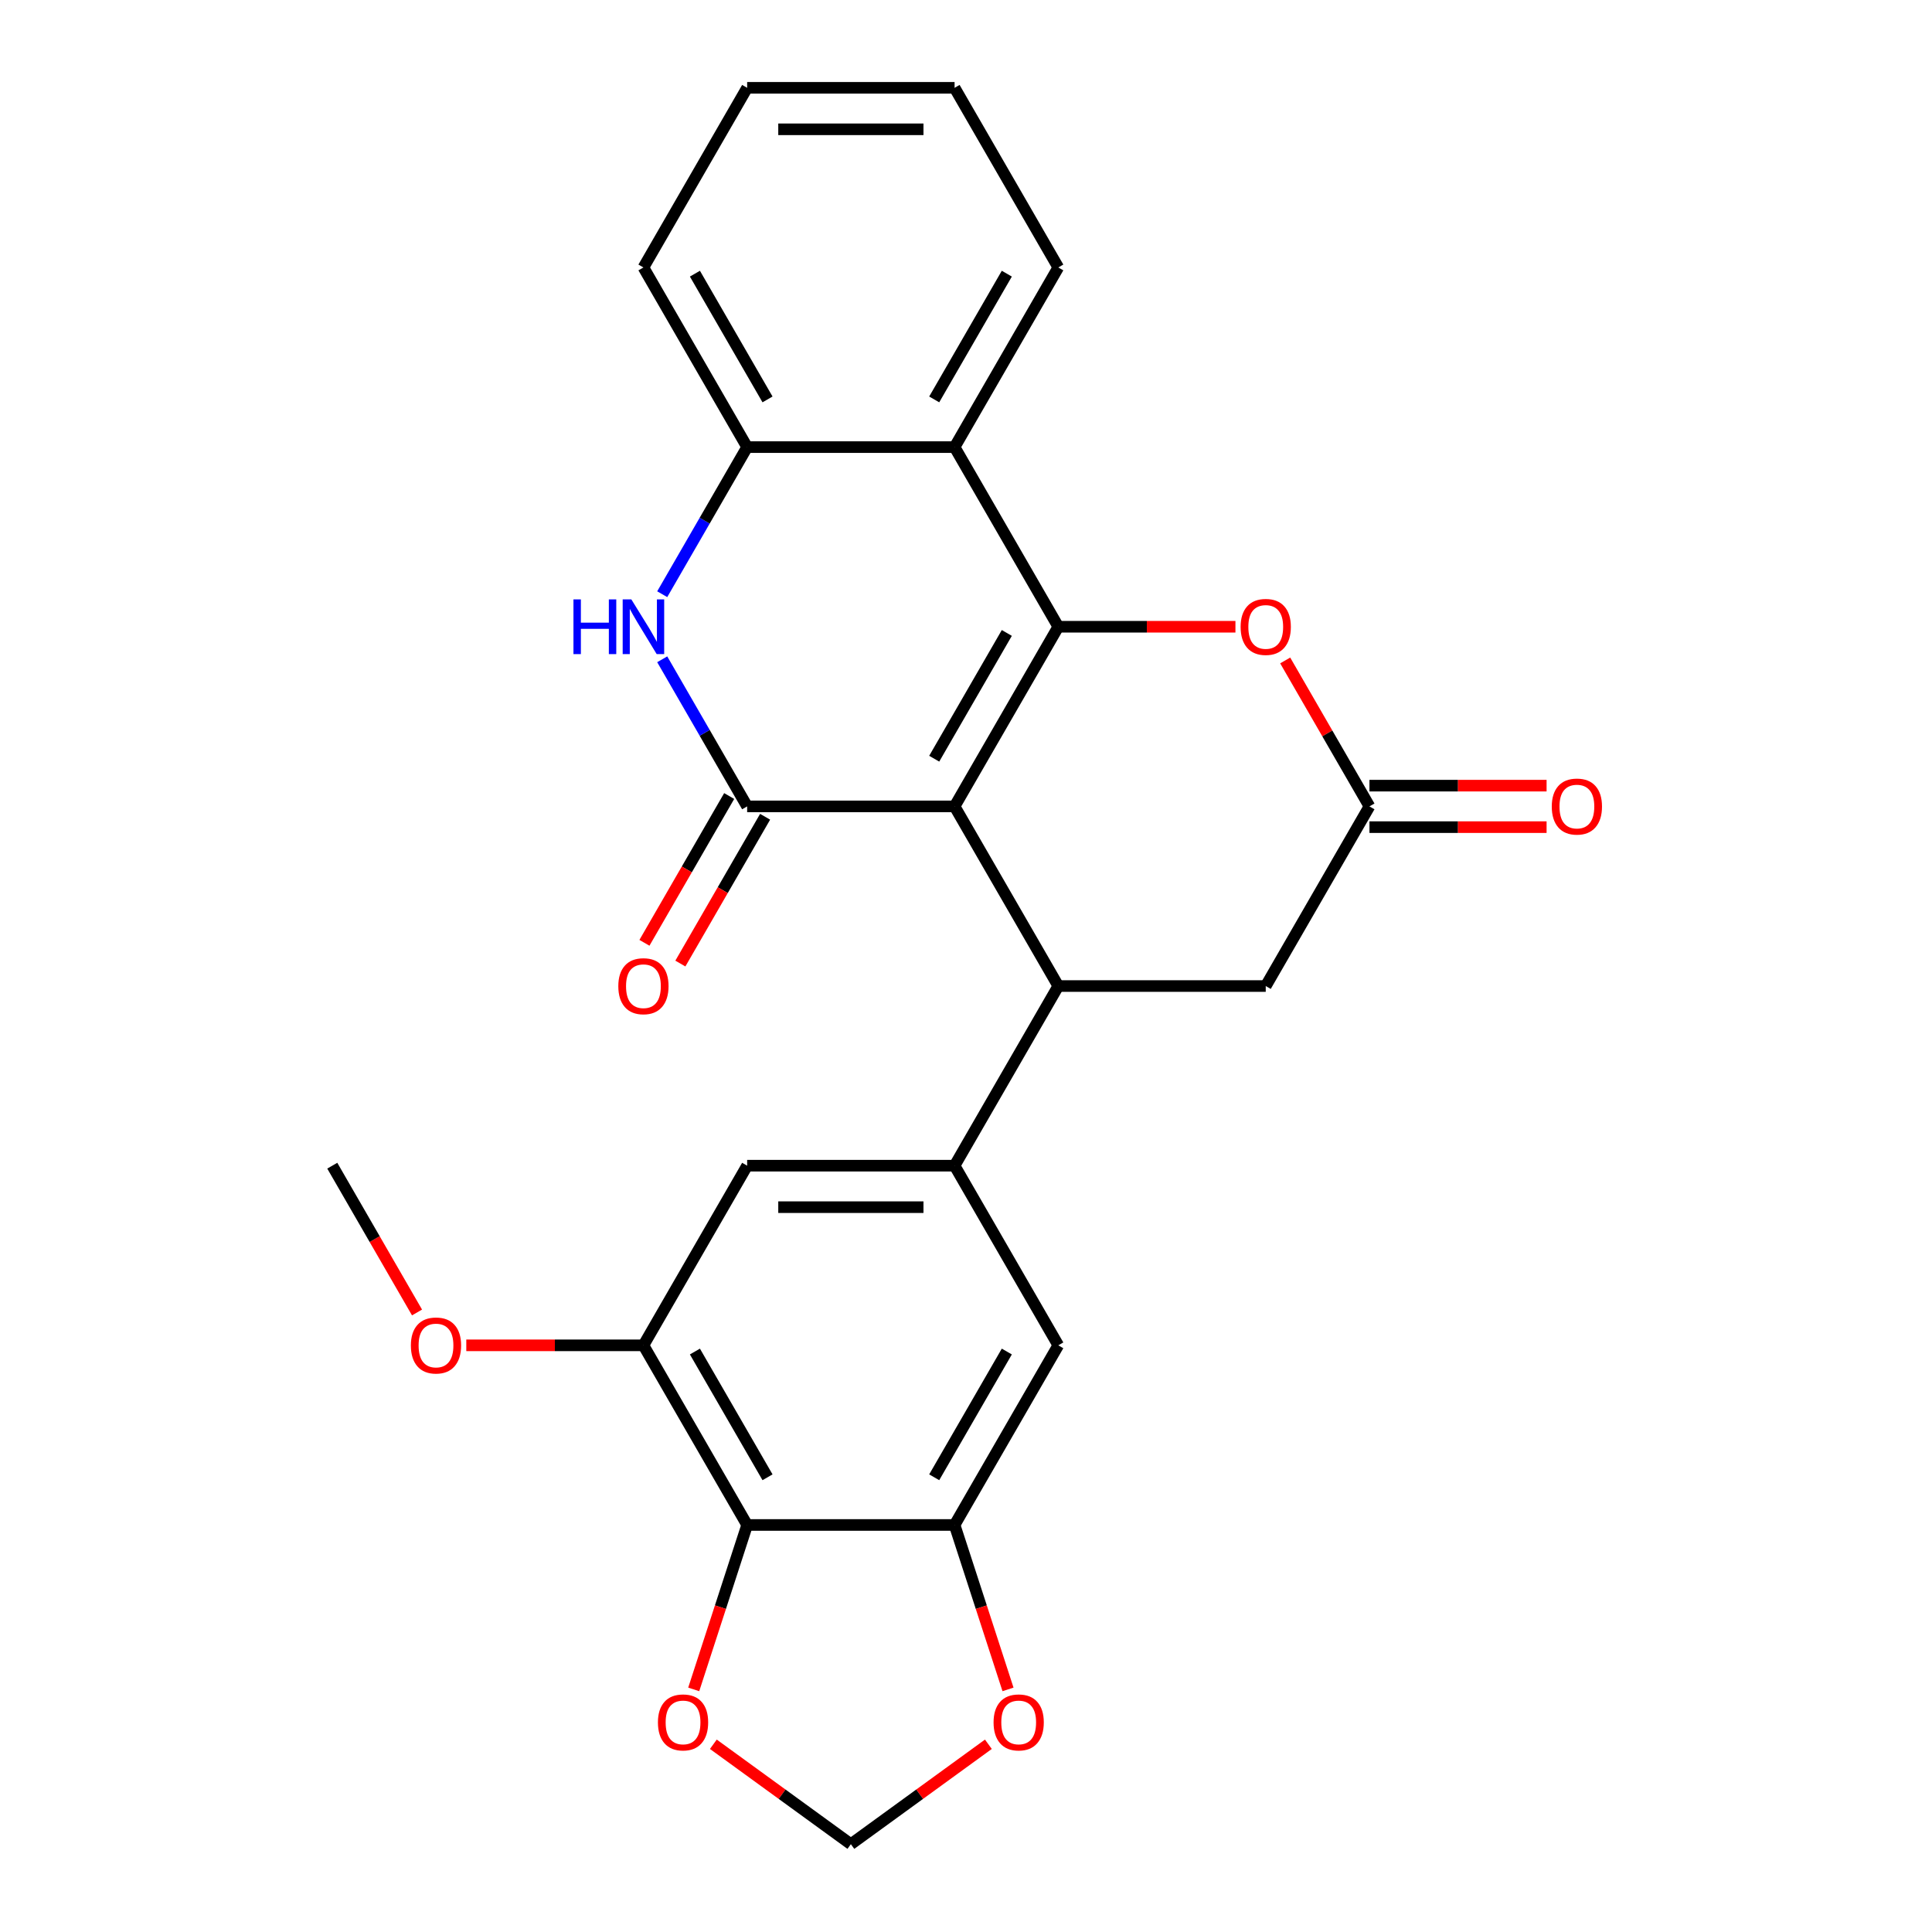 <?xml version='1.0' encoding='iso-8859-1'?>
<svg version='1.1' baseProfile='full'
              xmlns='http://www.w3.org/2000/svg'
                      xmlns:rdkit='http://www.rdkit.org/xml'
                      xmlns:xlink='http://www.w3.org/1999/xlink'
                  xml:space='preserve'
width='1000px' height='1000px' viewBox='0 0 1000 1000'>
<!-- END OF HEADER -->
<rect style='opacity:1.0;fill:#FFFFFF;stroke:none' width='1000' height='1000' x='0' y='0'> </rect>
<path class='bond-0' d='M 494.091,417.389 L 547.775,324.405' style='fill:none;fill-rule:evenodd;stroke:#000000;stroke-width:6px;stroke-linecap:butt;stroke-linejoin:miter;stroke-opacity:1' />
<path class='bond-0' d='M 483.547,392.704 L 521.126,327.616' style='fill:none;fill-rule:evenodd;stroke:#000000;stroke-width:6px;stroke-linecap:butt;stroke-linejoin:miter;stroke-opacity:1' />
<path class='bond-1' d='M 494.091,417.389 L 386.723,417.389' style='fill:none;fill-rule:evenodd;stroke:#000000;stroke-width:6px;stroke-linecap:butt;stroke-linejoin:miter;stroke-opacity:1' />
<path class='bond-2' d='M 494.091,417.389 L 547.775,510.372' style='fill:none;fill-rule:evenodd;stroke:#000000;stroke-width:6px;stroke-linecap:butt;stroke-linejoin:miter;stroke-opacity:1' />
<path class='bond-4' d='M 547.775,324.405 L 494.091,231.422' style='fill:none;fill-rule:evenodd;stroke:#000000;stroke-width:6px;stroke-linecap:butt;stroke-linejoin:miter;stroke-opacity:1' />
<path class='bond-6' d='M 547.775,324.405 L 593.617,324.405' style='fill:none;fill-rule:evenodd;stroke:#000000;stroke-width:6px;stroke-linecap:butt;stroke-linejoin:miter;stroke-opacity:1' />
<path class='bond-6' d='M 593.617,324.405 L 639.459,324.405' style='fill:none;fill-rule:evenodd;stroke:#FF0000;stroke-width:6px;stroke-linecap:butt;stroke-linejoin:miter;stroke-opacity:1' />
<path class='bond-3' d='M 386.723,417.389 L 364.743,379.319' style='fill:none;fill-rule:evenodd;stroke:#000000;stroke-width:6px;stroke-linecap:butt;stroke-linejoin:miter;stroke-opacity:1' />
<path class='bond-3' d='M 364.743,379.319 L 342.764,341.249' style='fill:none;fill-rule:evenodd;stroke:#0000FF;stroke-width:6px;stroke-linecap:butt;stroke-linejoin:miter;stroke-opacity:1' />
<path class='bond-17' d='M 377.424,412.02 L 355.491,450.01' style='fill:none;fill-rule:evenodd;stroke:#000000;stroke-width:6px;stroke-linecap:butt;stroke-linejoin:miter;stroke-opacity:1' />
<path class='bond-17' d='M 355.491,450.01 L 333.558,488' style='fill:none;fill-rule:evenodd;stroke:#FF0000;stroke-width:6px;stroke-linecap:butt;stroke-linejoin:miter;stroke-opacity:1' />
<path class='bond-17' d='M 396.021,422.757 L 374.088,460.747' style='fill:none;fill-rule:evenodd;stroke:#000000;stroke-width:6px;stroke-linecap:butt;stroke-linejoin:miter;stroke-opacity:1' />
<path class='bond-17' d='M 374.088,460.747 L 352.154,498.736' style='fill:none;fill-rule:evenodd;stroke:#FF0000;stroke-width:6px;stroke-linecap:butt;stroke-linejoin:miter;stroke-opacity:1' />
<path class='bond-5' d='M 547.775,510.372 L 494.091,603.356' style='fill:none;fill-rule:evenodd;stroke:#000000;stroke-width:6px;stroke-linecap:butt;stroke-linejoin:miter;stroke-opacity:1' />
<path class='bond-14' d='M 547.775,510.372 L 655.143,510.372' style='fill:none;fill-rule:evenodd;stroke:#000000;stroke-width:6px;stroke-linecap:butt;stroke-linejoin:miter;stroke-opacity:1' />
<path class='bond-8' d='M 342.764,307.561 L 364.743,269.491' style='fill:none;fill-rule:evenodd;stroke:#0000FF;stroke-width:6px;stroke-linecap:butt;stroke-linejoin:miter;stroke-opacity:1' />
<path class='bond-8' d='M 364.743,269.491 L 386.723,231.422' style='fill:none;fill-rule:evenodd;stroke:#000000;stroke-width:6px;stroke-linecap:butt;stroke-linejoin:miter;stroke-opacity:1' />
<path class='bond-21' d='M 494.091,231.422 L 547.775,138.438' style='fill:none;fill-rule:evenodd;stroke:#000000;stroke-width:6px;stroke-linecap:butt;stroke-linejoin:miter;stroke-opacity:1' />
<path class='bond-21' d='M 483.547,206.737 L 521.126,141.649' style='fill:none;fill-rule:evenodd;stroke:#000000;stroke-width:6px;stroke-linecap:butt;stroke-linejoin:miter;stroke-opacity:1' />
<path class='bond-27' d='M 494.091,231.422 L 386.723,231.422' style='fill:none;fill-rule:evenodd;stroke:#000000;stroke-width:6px;stroke-linecap:butt;stroke-linejoin:miter;stroke-opacity:1' />
<path class='bond-12' d='M 494.091,603.356 L 547.775,696.339' style='fill:none;fill-rule:evenodd;stroke:#000000;stroke-width:6px;stroke-linecap:butt;stroke-linejoin:miter;stroke-opacity:1' />
<path class='bond-13' d='M 494.091,603.356 L 386.723,603.356' style='fill:none;fill-rule:evenodd;stroke:#000000;stroke-width:6px;stroke-linecap:butt;stroke-linejoin:miter;stroke-opacity:1' />
<path class='bond-13' d='M 477.986,624.829 L 402.828,624.829' style='fill:none;fill-rule:evenodd;stroke:#000000;stroke-width:6px;stroke-linecap:butt;stroke-linejoin:miter;stroke-opacity:1' />
<path class='bond-26' d='M 665.215,341.849 L 687.021,379.619' style='fill:none;fill-rule:evenodd;stroke:#FF0000;stroke-width:6px;stroke-linecap:butt;stroke-linejoin:miter;stroke-opacity:1' />
<path class='bond-26' d='M 687.021,379.619 L 708.827,417.389' style='fill:none;fill-rule:evenodd;stroke:#000000;stroke-width:6px;stroke-linecap:butt;stroke-linejoin:miter;stroke-opacity:1' />
<path class='bond-7' d='M 386.723,789.323 L 333.039,696.339' style='fill:none;fill-rule:evenodd;stroke:#000000;stroke-width:6px;stroke-linecap:butt;stroke-linejoin:miter;stroke-opacity:1' />
<path class='bond-7' d='M 397.267,764.639 L 359.688,699.55' style='fill:none;fill-rule:evenodd;stroke:#000000;stroke-width:6px;stroke-linecap:butt;stroke-linejoin:miter;stroke-opacity:1' />
<path class='bond-15' d='M 386.723,789.323 L 372.896,831.877' style='fill:none;fill-rule:evenodd;stroke:#000000;stroke-width:6px;stroke-linecap:butt;stroke-linejoin:miter;stroke-opacity:1' />
<path class='bond-15' d='M 372.896,831.877 L 359.069,874.432' style='fill:none;fill-rule:evenodd;stroke:#FF0000;stroke-width:6px;stroke-linecap:butt;stroke-linejoin:miter;stroke-opacity:1' />
<path class='bond-28' d='M 386.723,789.323 L 494.091,789.323' style='fill:none;fill-rule:evenodd;stroke:#000000;stroke-width:6px;stroke-linecap:butt;stroke-linejoin:miter;stroke-opacity:1' />
<path class='bond-22' d='M 386.723,231.422 L 333.039,138.438' style='fill:none;fill-rule:evenodd;stroke:#000000;stroke-width:6px;stroke-linecap:butt;stroke-linejoin:miter;stroke-opacity:1' />
<path class='bond-22' d='M 397.267,206.737 L 359.688,141.649' style='fill:none;fill-rule:evenodd;stroke:#000000;stroke-width:6px;stroke-linecap:butt;stroke-linejoin:miter;stroke-opacity:1' />
<path class='bond-9' d='M 708.827,417.389 L 655.143,510.372' style='fill:none;fill-rule:evenodd;stroke:#000000;stroke-width:6px;stroke-linecap:butt;stroke-linejoin:miter;stroke-opacity:1' />
<path class='bond-19' d='M 708.827,428.126 L 754.669,428.126' style='fill:none;fill-rule:evenodd;stroke:#000000;stroke-width:6px;stroke-linecap:butt;stroke-linejoin:miter;stroke-opacity:1' />
<path class='bond-19' d='M 754.669,428.126 L 800.511,428.126' style='fill:none;fill-rule:evenodd;stroke:#FF0000;stroke-width:6px;stroke-linecap:butt;stroke-linejoin:miter;stroke-opacity:1' />
<path class='bond-19' d='M 708.827,406.652 L 754.669,406.652' style='fill:none;fill-rule:evenodd;stroke:#000000;stroke-width:6px;stroke-linecap:butt;stroke-linejoin:miter;stroke-opacity:1' />
<path class='bond-19' d='M 754.669,406.652 L 800.511,406.652' style='fill:none;fill-rule:evenodd;stroke:#FF0000;stroke-width:6px;stroke-linecap:butt;stroke-linejoin:miter;stroke-opacity:1' />
<path class='bond-10' d='M 494.091,789.323 L 547.775,696.339' style='fill:none;fill-rule:evenodd;stroke:#000000;stroke-width:6px;stroke-linecap:butt;stroke-linejoin:miter;stroke-opacity:1' />
<path class='bond-10' d='M 483.547,764.639 L 521.126,699.55' style='fill:none;fill-rule:evenodd;stroke:#000000;stroke-width:6px;stroke-linecap:butt;stroke-linejoin:miter;stroke-opacity:1' />
<path class='bond-16' d='M 494.091,789.323 L 507.918,831.877' style='fill:none;fill-rule:evenodd;stroke:#000000;stroke-width:6px;stroke-linecap:butt;stroke-linejoin:miter;stroke-opacity:1' />
<path class='bond-16' d='M 507.918,831.877 L 521.744,874.432' style='fill:none;fill-rule:evenodd;stroke:#FF0000;stroke-width:6px;stroke-linecap:butt;stroke-linejoin:miter;stroke-opacity:1' />
<path class='bond-11' d='M 333.039,696.339 L 386.723,603.356' style='fill:none;fill-rule:evenodd;stroke:#000000;stroke-width:6px;stroke-linecap:butt;stroke-linejoin:miter;stroke-opacity:1' />
<path class='bond-20' d='M 333.039,696.339 L 287.197,696.339' style='fill:none;fill-rule:evenodd;stroke:#000000;stroke-width:6px;stroke-linecap:butt;stroke-linejoin:miter;stroke-opacity:1' />
<path class='bond-20' d='M 287.197,696.339 L 241.355,696.339' style='fill:none;fill-rule:evenodd;stroke:#FF0000;stroke-width:6px;stroke-linecap:butt;stroke-linejoin:miter;stroke-opacity:1' />
<path class='bond-30' d='M 369.228,902.831 L 404.818,928.688' style='fill:none;fill-rule:evenodd;stroke:#FF0000;stroke-width:6px;stroke-linecap:butt;stroke-linejoin:miter;stroke-opacity:1' />
<path class='bond-30' d='M 404.818,928.688 L 440.407,954.545' style='fill:none;fill-rule:evenodd;stroke:#000000;stroke-width:6px;stroke-linecap:butt;stroke-linejoin:miter;stroke-opacity:1' />
<path class='bond-18' d='M 511.585,902.831 L 475.996,928.688' style='fill:none;fill-rule:evenodd;stroke:#FF0000;stroke-width:6px;stroke-linecap:butt;stroke-linejoin:miter;stroke-opacity:1' />
<path class='bond-18' d='M 475.996,928.688 L 440.407,954.545' style='fill:none;fill-rule:evenodd;stroke:#000000;stroke-width:6px;stroke-linecap:butt;stroke-linejoin:miter;stroke-opacity:1' />
<path class='bond-23' d='M 215.853,679.335 L 193.92,641.345' style='fill:none;fill-rule:evenodd;stroke:#FF0000;stroke-width:6px;stroke-linecap:butt;stroke-linejoin:miter;stroke-opacity:1' />
<path class='bond-23' d='M 193.92,641.345 L 171.986,603.356' style='fill:none;fill-rule:evenodd;stroke:#000000;stroke-width:6px;stroke-linecap:butt;stroke-linejoin:miter;stroke-opacity:1' />
<path class='bond-24' d='M 547.775,138.438 L 494.091,45.455' style='fill:none;fill-rule:evenodd;stroke:#000000;stroke-width:6px;stroke-linecap:butt;stroke-linejoin:miter;stroke-opacity:1' />
<path class='bond-25' d='M 333.039,138.438 L 386.723,45.455' style='fill:none;fill-rule:evenodd;stroke:#000000;stroke-width:6px;stroke-linecap:butt;stroke-linejoin:miter;stroke-opacity:1' />
<path class='bond-29' d='M 494.091,45.455 L 386.723,45.455' style='fill:none;fill-rule:evenodd;stroke:#000000;stroke-width:6px;stroke-linecap:butt;stroke-linejoin:miter;stroke-opacity:1' />
<path class='bond-29' d='M 477.986,66.928 L 402.828,66.928' style='fill:none;fill-rule:evenodd;stroke:#000000;stroke-width:6px;stroke-linecap:butt;stroke-linejoin:miter;stroke-opacity:1' />
<path  class='atom-4' d='M 296.819 310.245
L 300.659 310.245
L 300.659 322.285
L 315.139 322.285
L 315.139 310.245
L 318.979 310.245
L 318.979 338.565
L 315.139 338.565
L 315.139 325.485
L 300.659 325.485
L 300.659 338.565
L 296.819 338.565
L 296.819 310.245
' fill='#0000FF'/>
<path  class='atom-4' d='M 326.779 310.245
L 336.059 325.245
Q 336.979 326.725, 338.459 329.405
Q 339.939 332.085, 340.019 332.245
L 340.019 310.245
L 343.779 310.245
L 343.779 338.565
L 339.899 338.565
L 329.939 322.165
Q 328.779 320.245, 327.539 318.045
Q 326.339 315.845, 325.979 315.165
L 325.979 338.565
L 322.299 338.565
L 322.299 310.245
L 326.779 310.245
' fill='#0000FF'/>
<path  class='atom-7' d='M 642.143 324.485
Q 642.143 317.685, 645.503 313.885
Q 648.863 310.085, 655.143 310.085
Q 661.423 310.085, 664.783 313.885
Q 668.143 317.685, 668.143 324.485
Q 668.143 331.365, 664.743 335.285
Q 661.343 339.165, 655.143 339.165
Q 648.903 339.165, 645.503 335.285
Q 642.143 331.405, 642.143 324.485
M 655.143 335.965
Q 659.463 335.965, 661.783 333.085
Q 664.143 330.165, 664.143 324.485
Q 664.143 318.925, 661.783 316.125
Q 659.463 313.285, 655.143 313.285
Q 650.823 313.285, 648.463 316.085
Q 646.143 318.885, 646.143 324.485
Q 646.143 330.205, 648.463 333.085
Q 650.823 335.965, 655.143 335.965
' fill='#FF0000'/>
<path  class='atom-16' d='M 340.544 891.516
Q 340.544 884.716, 343.904 880.916
Q 347.264 877.116, 353.544 877.116
Q 359.824 877.116, 363.184 880.916
Q 366.544 884.716, 366.544 891.516
Q 366.544 898.396, 363.144 902.316
Q 359.744 906.196, 353.544 906.196
Q 347.304 906.196, 343.904 902.316
Q 340.544 898.436, 340.544 891.516
M 353.544 902.996
Q 357.864 902.996, 360.184 900.116
Q 362.544 897.196, 362.544 891.516
Q 362.544 885.956, 360.184 883.156
Q 357.864 880.316, 353.544 880.316
Q 349.224 880.316, 346.864 883.116
Q 344.544 885.916, 344.544 891.516
Q 344.544 897.236, 346.864 900.116
Q 349.224 902.996, 353.544 902.996
' fill='#FF0000'/>
<path  class='atom-17' d='M 514.269 891.516
Q 514.269 884.716, 517.629 880.916
Q 520.989 877.116, 527.269 877.116
Q 533.549 877.116, 536.909 880.916
Q 540.269 884.716, 540.269 891.516
Q 540.269 898.396, 536.869 902.316
Q 533.469 906.196, 527.269 906.196
Q 521.029 906.196, 517.629 902.316
Q 514.269 898.436, 514.269 891.516
M 527.269 902.996
Q 531.589 902.996, 533.909 900.116
Q 536.269 897.196, 536.269 891.516
Q 536.269 885.956, 533.909 883.156
Q 531.589 880.316, 527.269 880.316
Q 522.949 880.316, 520.589 883.116
Q 518.269 885.916, 518.269 891.516
Q 518.269 897.236, 520.589 900.116
Q 522.949 902.996, 527.269 902.996
' fill='#FF0000'/>
<path  class='atom-18' d='M 320.039 510.452
Q 320.039 503.652, 323.399 499.852
Q 326.759 496.052, 333.039 496.052
Q 339.319 496.052, 342.679 499.852
Q 346.039 503.652, 346.039 510.452
Q 346.039 517.332, 342.639 521.252
Q 339.239 525.132, 333.039 525.132
Q 326.799 525.132, 323.399 521.252
Q 320.039 517.372, 320.039 510.452
M 333.039 521.932
Q 337.359 521.932, 339.679 519.052
Q 342.039 516.132, 342.039 510.452
Q 342.039 504.892, 339.679 502.092
Q 337.359 499.252, 333.039 499.252
Q 328.719 499.252, 326.359 502.052
Q 324.039 504.852, 324.039 510.452
Q 324.039 516.172, 326.359 519.052
Q 328.719 521.932, 333.039 521.932
' fill='#FF0000'/>
<path  class='atom-20' d='M 803.195 417.469
Q 803.195 410.669, 806.555 406.869
Q 809.915 403.069, 816.195 403.069
Q 822.475 403.069, 825.835 406.869
Q 829.195 410.669, 829.195 417.469
Q 829.195 424.349, 825.795 428.269
Q 822.395 432.149, 816.195 432.149
Q 809.955 432.149, 806.555 428.269
Q 803.195 424.389, 803.195 417.469
M 816.195 428.949
Q 820.515 428.949, 822.835 426.069
Q 825.195 423.149, 825.195 417.469
Q 825.195 411.909, 822.835 409.109
Q 820.515 406.269, 816.195 406.269
Q 811.875 406.269, 809.515 409.069
Q 807.195 411.869, 807.195 417.469
Q 807.195 423.189, 809.515 426.069
Q 811.875 428.949, 816.195 428.949
' fill='#FF0000'/>
<path  class='atom-21' d='M 212.671 696.419
Q 212.671 689.619, 216.031 685.819
Q 219.391 682.019, 225.671 682.019
Q 231.951 682.019, 235.311 685.819
Q 238.671 689.619, 238.671 696.419
Q 238.671 703.299, 235.271 707.219
Q 231.871 711.099, 225.671 711.099
Q 219.431 711.099, 216.031 707.219
Q 212.671 703.339, 212.671 696.419
M 225.671 707.899
Q 229.991 707.899, 232.311 705.019
Q 234.671 702.099, 234.671 696.419
Q 234.671 690.859, 232.311 688.059
Q 229.991 685.219, 225.671 685.219
Q 221.351 685.219, 218.991 688.019
Q 216.671 690.819, 216.671 696.419
Q 216.671 702.139, 218.991 705.019
Q 221.351 707.899, 225.671 707.899
' fill='#FF0000'/>
</svg>
